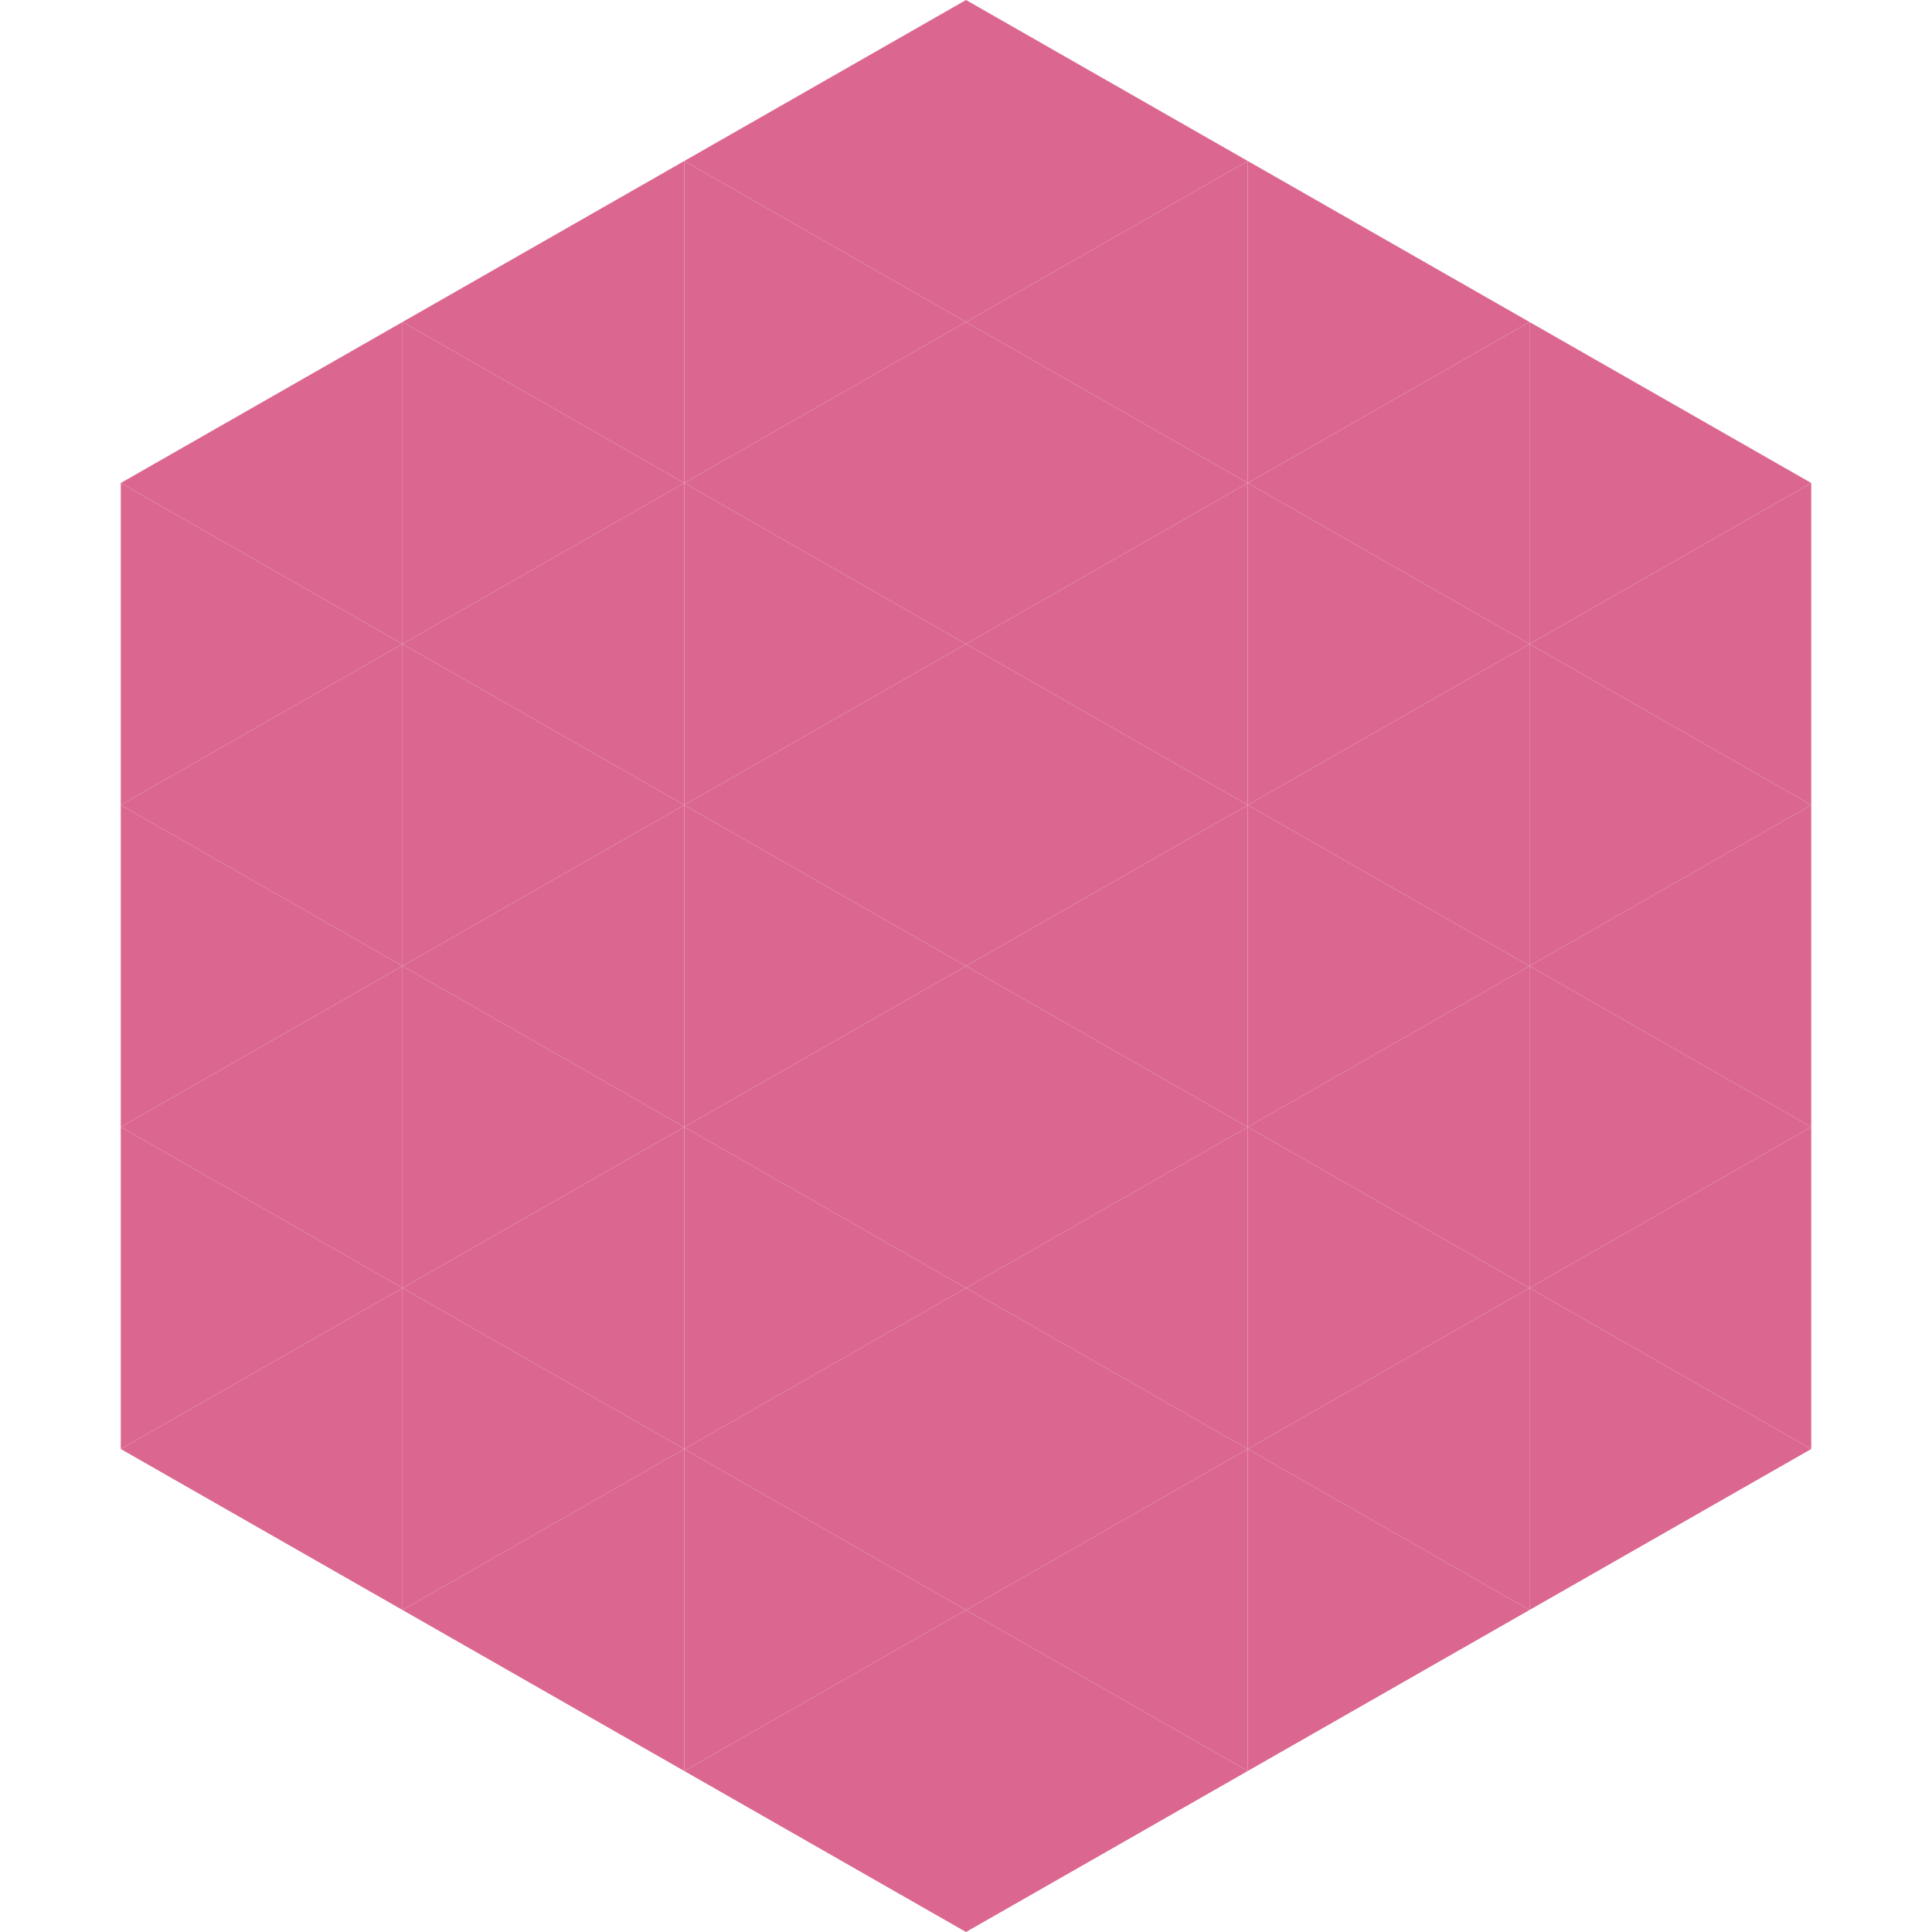 <?xml version="1.0"?>
<!-- Generated by SVGo -->
<svg width="240" height="240"
     xmlns="http://www.w3.org/2000/svg"
     xmlns:xlink="http://www.w3.org/1999/xlink">
<polygon points="50,40 15,60 50,80" style="fill:rgb(219,103,145)" />
<polygon points="190,40 225,60 190,80" style="fill:rgb(219,103,145)" />
<polygon points="15,60 50,80 15,100" style="fill:rgb(219,103,145)" />
<polygon points="225,60 190,80 225,100" style="fill:rgb(219,103,145)" />
<polygon points="50,80 15,100 50,120" style="fill:rgb(219,103,145)" />
<polygon points="190,80 225,100 190,120" style="fill:rgb(219,103,145)" />
<polygon points="15,100 50,120 15,140" style="fill:rgb(219,103,145)" />
<polygon points="225,100 190,120 225,140" style="fill:rgb(219,103,145)" />
<polygon points="50,120 15,140 50,160" style="fill:rgb(219,103,145)" />
<polygon points="190,120 225,140 190,160" style="fill:rgb(219,103,145)" />
<polygon points="15,140 50,160 15,180" style="fill:rgb(219,103,145)" />
<polygon points="225,140 190,160 225,180" style="fill:rgb(219,103,145)" />
<polygon points="50,160 15,180 50,200" style="fill:rgb(219,103,145)" />
<polygon points="190,160 225,180 190,200" style="fill:rgb(219,103,145)" />
<polygon points="15,180 50,200 15,220" style="fill:rgb(255,255,255); fill-opacity:0" />
<polygon points="225,180 190,200 225,220" style="fill:rgb(255,255,255); fill-opacity:0" />
<polygon points="50,0 85,20 50,40" style="fill:rgb(255,255,255); fill-opacity:0" />
<polygon points="190,0 155,20 190,40" style="fill:rgb(255,255,255); fill-opacity:0" />
<polygon points="85,20 50,40 85,60" style="fill:rgb(219,103,145)" />
<polygon points="155,20 190,40 155,60" style="fill:rgb(219,103,145)" />
<polygon points="50,40 85,60 50,80" style="fill:rgb(219,103,145)" />
<polygon points="190,40 155,60 190,80" style="fill:rgb(219,103,145)" />
<polygon points="85,60 50,80 85,100" style="fill:rgb(219,103,145)" />
<polygon points="155,60 190,80 155,100" style="fill:rgb(219,103,145)" />
<polygon points="50,80 85,100 50,120" style="fill:rgb(219,103,145)" />
<polygon points="190,80 155,100 190,120" style="fill:rgb(219,103,145)" />
<polygon points="85,100 50,120 85,140" style="fill:rgb(219,103,145)" />
<polygon points="155,100 190,120 155,140" style="fill:rgb(219,103,145)" />
<polygon points="50,120 85,140 50,160" style="fill:rgb(219,103,145)" />
<polygon points="190,120 155,140 190,160" style="fill:rgb(219,103,145)" />
<polygon points="85,140 50,160 85,180" style="fill:rgb(219,103,145)" />
<polygon points="155,140 190,160 155,180" style="fill:rgb(219,103,145)" />
<polygon points="50,160 85,180 50,200" style="fill:rgb(219,103,145)" />
<polygon points="190,160 155,180 190,200" style="fill:rgb(219,103,145)" />
<polygon points="85,180 50,200 85,220" style="fill:rgb(219,103,145)" />
<polygon points="155,180 190,200 155,220" style="fill:rgb(219,103,145)" />
<polygon points="120,0 85,20 120,40" style="fill:rgb(219,103,145)" />
<polygon points="120,0 155,20 120,40" style="fill:rgb(219,103,145)" />
<polygon points="85,20 120,40 85,60" style="fill:rgb(219,103,145)" />
<polygon points="155,20 120,40 155,60" style="fill:rgb(219,103,145)" />
<polygon points="120,40 85,60 120,80" style="fill:rgb(219,103,145)" />
<polygon points="120,40 155,60 120,80" style="fill:rgb(219,103,145)" />
<polygon points="85,60 120,80 85,100" style="fill:rgb(219,103,145)" />
<polygon points="155,60 120,80 155,100" style="fill:rgb(219,103,145)" />
<polygon points="120,80 85,100 120,120" style="fill:rgb(219,103,145)" />
<polygon points="120,80 155,100 120,120" style="fill:rgb(219,103,145)" />
<polygon points="85,100 120,120 85,140" style="fill:rgb(219,103,145)" />
<polygon points="155,100 120,120 155,140" style="fill:rgb(219,103,145)" />
<polygon points="120,120 85,140 120,160" style="fill:rgb(219,103,145)" />
<polygon points="120,120 155,140 120,160" style="fill:rgb(219,103,145)" />
<polygon points="85,140 120,160 85,180" style="fill:rgb(219,103,145)" />
<polygon points="155,140 120,160 155,180" style="fill:rgb(219,103,145)" />
<polygon points="120,160 85,180 120,200" style="fill:rgb(219,103,145)" />
<polygon points="120,160 155,180 120,200" style="fill:rgb(219,103,145)" />
<polygon points="85,180 120,200 85,220" style="fill:rgb(219,103,145)" />
<polygon points="155,180 120,200 155,220" style="fill:rgb(219,103,145)" />
<polygon points="120,200 85,220 120,240" style="fill:rgb(219,103,145)" />
<polygon points="120,200 155,220 120,240" style="fill:rgb(219,103,145)" />
<polygon points="85,220 120,240 85,260" style="fill:rgb(255,255,255); fill-opacity:0" />
<polygon points="155,220 120,240 155,260" style="fill:rgb(255,255,255); fill-opacity:0" />
</svg>
